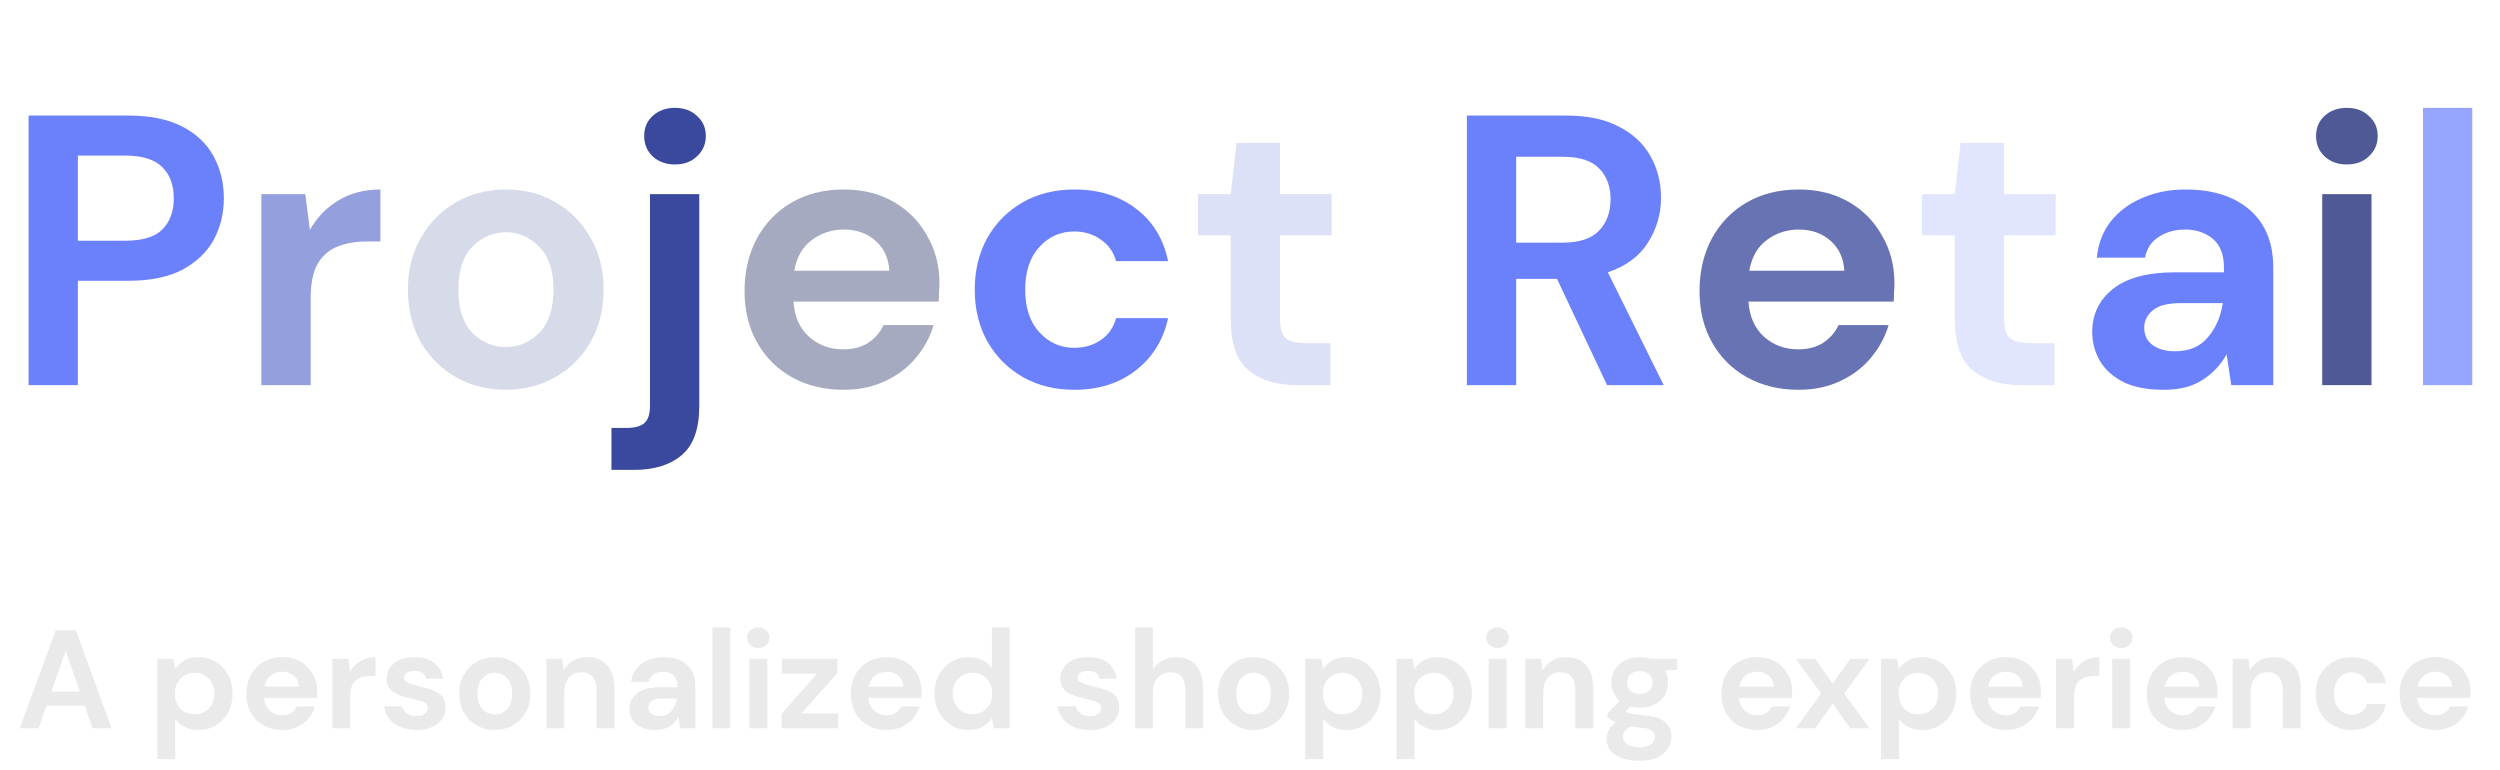 <svg width="357" height="110" viewBox="0 0 357 110" fill="none" xmlns="http://www.w3.org/2000/svg">
<path d="M2.825 104L7.945 90H10.825L15.945 104H13.225L12.105 100.76H6.645L5.505 104H2.825ZM7.345 98.76H11.405L9.365 92.94L7.345 98.76ZM22.454 108.4V94.08H24.734L25.014 95.5C25.334 95.06 25.754 94.673 26.274 94.34C26.808 94.007 27.494 93.84 28.334 93.84C29.268 93.84 30.101 94.067 30.834 94.52C31.568 94.973 32.148 95.593 32.574 96.38C33.001 97.167 33.214 98.06 33.214 99.06C33.214 100.06 33.001 100.953 32.574 101.74C32.148 102.513 31.568 103.127 30.834 103.58C30.101 104.02 29.268 104.24 28.334 104.24C27.588 104.24 26.934 104.1 26.374 103.82C25.814 103.54 25.361 103.147 25.014 102.64V108.4H22.454ZM27.794 102C28.608 102 29.281 101.727 29.814 101.18C30.348 100.633 30.614 99.927 30.614 99.06C30.614 98.193 30.348 97.48 29.814 96.92C29.281 96.36 28.608 96.08 27.794 96.08C26.968 96.08 26.288 96.36 25.754 96.92C25.234 97.467 24.974 98.173 24.974 99.04C24.974 99.907 25.234 100.62 25.754 101.18C26.288 101.727 26.968 102 27.794 102ZM40.321 104.24C39.321 104.24 38.434 104.027 37.661 103.6C36.888 103.173 36.281 102.573 35.841 101.8C35.401 101.027 35.181 100.133 35.181 99.12C35.181 98.093 35.395 97.18 35.821 96.38C36.261 95.58 36.861 94.96 37.621 94.52C38.395 94.067 39.301 93.84 40.341 93.84C41.315 93.84 42.175 94.053 42.921 94.48C43.668 94.907 44.248 95.493 44.661 96.24C45.088 96.973 45.301 97.793 45.301 98.7C45.301 98.847 45.294 99 45.281 99.16C45.281 99.32 45.275 99.487 45.261 99.66H37.721C37.775 100.433 38.041 101.04 38.521 101.48C39.014 101.92 39.608 102.14 40.301 102.14C40.821 102.14 41.255 102.027 41.601 101.8C41.961 101.56 42.228 101.253 42.401 100.88H45.001C44.815 101.507 44.501 102.08 44.061 102.6C43.635 103.107 43.101 103.507 42.461 103.8C41.834 104.093 41.121 104.24 40.321 104.24ZM40.341 95.92C39.715 95.92 39.161 96.1 38.681 96.46C38.201 96.807 37.895 97.34 37.761 98.06H42.701C42.661 97.407 42.421 96.887 41.981 96.5C41.541 96.113 40.995 95.92 40.341 95.92ZM47.454 104V94.08H49.734L49.974 95.94C50.334 95.3 50.821 94.793 51.434 94.42C52.061 94.033 52.794 93.84 53.634 93.84V96.54H52.914C52.354 96.54 51.854 96.627 51.414 96.8C50.974 96.973 50.628 97.273 50.374 97.7C50.134 98.127 50.014 98.72 50.014 99.48V104H47.454ZM59.484 104.24C58.604 104.24 57.831 104.1 57.164 103.82C56.497 103.527 55.964 103.127 55.564 102.62C55.164 102.113 54.924 101.527 54.844 100.86H57.424C57.504 101.247 57.717 101.58 58.064 101.86C58.424 102.127 58.884 102.26 59.444 102.26C60.004 102.26 60.411 102.147 60.664 101.92C60.931 101.693 61.064 101.433 61.064 101.14C61.064 100.713 60.877 100.427 60.504 100.28C60.131 100.12 59.611 99.967 58.944 99.82C58.517 99.727 58.084 99.613 57.644 99.48C57.204 99.347 56.797 99.18 56.424 98.98C56.064 98.767 55.771 98.5 55.544 98.18C55.317 97.847 55.204 97.44 55.204 96.96C55.204 96.08 55.551 95.34 56.244 94.74C56.951 94.14 57.937 93.84 59.204 93.84C60.377 93.84 61.311 94.113 62.004 94.66C62.711 95.207 63.131 95.96 63.264 96.92H60.844C60.697 96.187 60.144 95.82 59.184 95.82C58.704 95.82 58.331 95.913 58.064 96.1C57.811 96.287 57.684 96.52 57.684 96.8C57.684 97.093 57.877 97.327 58.264 97.5C58.651 97.673 59.164 97.833 59.804 97.98C60.497 98.14 61.131 98.32 61.704 98.52C62.291 98.707 62.757 98.993 63.104 99.38C63.451 99.753 63.624 100.293 63.624 101C63.637 101.613 63.477 102.167 63.144 102.66C62.811 103.153 62.331 103.54 61.704 103.82C61.077 104.1 60.337 104.24 59.484 104.24ZM70.652 104.24C69.692 104.24 68.825 104.02 68.052 103.58C67.292 103.14 66.685 102.533 66.232 101.76C65.792 100.973 65.572 100.067 65.572 99.04C65.572 98.013 65.799 97.113 66.252 96.34C66.705 95.553 67.312 94.94 68.072 94.5C68.845 94.06 69.712 93.84 70.672 93.84C71.618 93.84 72.472 94.06 73.232 94.5C74.005 94.94 74.612 95.553 75.052 96.34C75.505 97.113 75.732 98.013 75.732 99.04C75.732 100.067 75.505 100.973 75.052 101.76C74.612 102.533 74.005 103.14 73.232 103.58C72.459 104.02 71.599 104.24 70.652 104.24ZM70.652 102.02C71.319 102.02 71.898 101.773 72.392 101.28C72.885 100.773 73.132 100.027 73.132 99.04C73.132 98.053 72.885 97.313 72.392 96.82C71.898 96.313 71.325 96.06 70.672 96.06C69.992 96.06 69.405 96.313 68.912 96.82C68.432 97.313 68.192 98.053 68.192 99.04C68.192 100.027 68.432 100.773 68.912 101.28C69.405 101.773 69.985 102.02 70.652 102.02ZM78.021 104V94.08H80.281L80.481 95.76C80.787 95.173 81.227 94.707 81.801 94.36C82.387 94.013 83.074 93.84 83.861 93.84C85.087 93.84 86.041 94.227 86.721 95C87.401 95.773 87.741 96.907 87.741 98.4V104H85.181V98.64C85.181 97.787 85.007 97.133 84.661 96.68C84.314 96.227 83.774 96 83.041 96C82.321 96 81.727 96.253 81.261 96.76C80.807 97.267 80.581 97.973 80.581 98.88V104H78.021ZM93.609 104.24C92.755 104.24 92.055 104.107 91.509 103.84C90.962 103.56 90.555 103.193 90.289 102.74C90.022 102.287 89.889 101.787 89.889 101.24C89.889 100.32 90.249 99.573 90.969 99C91.689 98.427 92.769 98.14 94.209 98.14H96.729V97.9C96.729 97.22 96.535 96.72 96.149 96.4C95.762 96.08 95.282 95.92 94.709 95.92C94.189 95.92 93.735 96.047 93.349 96.3C92.962 96.54 92.722 96.9 92.629 97.38H90.129C90.195 96.66 90.435 96.033 90.849 95.5C91.275 94.967 91.822 94.56 92.489 94.28C93.155 93.987 93.902 93.84 94.729 93.84C96.142 93.84 97.255 94.193 98.069 94.9C98.882 95.607 99.289 96.607 99.289 97.9V104H97.109L96.869 102.4C96.575 102.933 96.162 103.373 95.629 103.72C95.109 104.067 94.435 104.24 93.609 104.24ZM94.189 102.24C94.922 102.24 95.489 102 95.889 101.52C96.302 101.04 96.562 100.447 96.669 99.74H94.489C93.809 99.74 93.322 99.867 93.029 100.12C92.735 100.36 92.589 100.66 92.589 101.02C92.589 101.407 92.735 101.707 93.029 101.92C93.322 102.133 93.709 102.24 94.189 102.24ZM101.732 104V89.6H104.292V104H101.732ZM108.287 92.54C107.821 92.54 107.434 92.4 107.127 92.12C106.834 91.84 106.687 91.487 106.687 91.06C106.687 90.633 106.834 90.287 107.127 90.02C107.434 89.74 107.821 89.6 108.287 89.6C108.754 89.6 109.134 89.74 109.427 90.02C109.734 90.287 109.887 90.633 109.887 91.06C109.887 91.487 109.734 91.84 109.427 92.12C109.134 92.4 108.754 92.54 108.287 92.54ZM107.007 104V94.08H109.567V104H107.007ZM111.599 104V101.94L116.659 96.2H111.659V94.08H119.579V96.14L114.439 101.88H119.679V104H111.599ZM126.63 104.24C125.63 104.24 124.743 104.027 123.97 103.6C123.196 103.173 122.59 102.573 122.15 101.8C121.71 101.027 121.49 100.133 121.49 99.12C121.49 98.093 121.703 97.18 122.13 96.38C122.57 95.58 123.17 94.96 123.93 94.52C124.703 94.067 125.61 93.84 126.65 93.84C127.623 93.84 128.483 94.053 129.23 94.48C129.976 94.907 130.556 95.493 130.97 96.24C131.396 96.973 131.61 97.793 131.61 98.7C131.61 98.847 131.603 99 131.59 99.16C131.59 99.32 131.583 99.487 131.57 99.66H124.03C124.083 100.433 124.35 101.04 124.83 101.48C125.323 101.92 125.916 102.14 126.61 102.14C127.13 102.14 127.563 102.027 127.91 101.8C128.27 101.56 128.536 101.253 128.71 100.88H131.31C131.123 101.507 130.81 102.08 130.37 102.6C129.943 103.107 129.41 103.507 128.77 103.8C128.143 104.093 127.43 104.24 126.63 104.24ZM126.65 95.92C126.023 95.92 125.47 96.1 124.99 96.46C124.51 96.807 124.203 97.34 124.07 98.06H129.01C128.97 97.407 128.73 96.887 128.29 96.5C127.85 96.113 127.303 95.92 126.65 95.92ZM138.323 104.24C137.39 104.24 136.556 104.013 135.823 103.56C135.09 103.107 134.51 102.487 134.083 101.7C133.656 100.913 133.443 100.02 133.443 99.02C133.443 98.02 133.656 97.133 134.083 96.36C134.51 95.573 135.09 94.96 135.823 94.52C136.556 94.067 137.39 93.84 138.323 93.84C139.07 93.84 139.723 93.98 140.283 94.26C140.843 94.54 141.296 94.933 141.643 95.44V89.6H144.203V104H141.923L141.643 102.58C141.323 103.02 140.896 103.407 140.363 103.74C139.843 104.073 139.163 104.24 138.323 104.24ZM138.863 102C139.69 102 140.363 101.727 140.883 101.18C141.416 100.62 141.683 99.907 141.683 99.04C141.683 98.173 141.416 97.467 140.883 96.92C140.363 96.36 139.69 96.08 138.863 96.08C138.05 96.08 137.376 96.353 136.843 96.9C136.31 97.447 136.043 98.153 136.043 99.02C136.043 99.887 136.31 100.6 136.843 101.16C137.376 101.72 138.05 102 138.863 102ZM155.675 104.24C154.795 104.24 154.022 104.1 153.355 103.82C152.689 103.527 152.155 103.127 151.755 102.62C151.355 102.113 151.115 101.527 151.035 100.86H153.615C153.695 101.247 153.909 101.58 154.255 101.86C154.615 102.127 155.075 102.26 155.635 102.26C156.195 102.26 156.602 102.147 156.855 101.92C157.122 101.693 157.255 101.433 157.255 101.14C157.255 100.713 157.069 100.427 156.695 100.28C156.322 100.12 155.802 99.967 155.135 99.82C154.709 99.727 154.275 99.613 153.835 99.48C153.395 99.347 152.989 99.18 152.615 98.98C152.255 98.767 151.962 98.5 151.735 98.18C151.509 97.847 151.395 97.44 151.395 96.96C151.395 96.08 151.742 95.34 152.435 94.74C153.142 94.14 154.129 93.84 155.395 93.84C156.569 93.84 157.502 94.113 158.195 94.66C158.902 95.207 159.322 95.96 159.455 96.92H157.035C156.889 96.187 156.335 95.82 155.375 95.82C154.895 95.82 154.522 95.913 154.255 96.1C154.002 96.287 153.875 96.52 153.875 96.8C153.875 97.093 154.069 97.327 154.455 97.5C154.842 97.673 155.355 97.833 155.995 97.98C156.689 98.14 157.322 98.32 157.895 98.52C158.482 98.707 158.949 98.993 159.295 99.38C159.642 99.753 159.815 100.293 159.815 101C159.829 101.613 159.669 102.167 159.335 102.66C159.002 103.153 158.522 103.54 157.895 103.82C157.269 104.1 156.529 104.24 155.675 104.24ZM162.083 104V89.6H164.643V95.6C164.977 95.053 165.423 94.627 165.983 94.32C166.557 94 167.21 93.84 167.943 93.84C169.17 93.84 170.117 94.227 170.783 95C171.463 95.773 171.803 96.907 171.803 98.4V104H169.263V98.64C169.263 97.787 169.09 97.133 168.743 96.68C168.41 96.227 167.877 96 167.143 96C166.423 96 165.823 96.253 165.343 96.76C164.877 97.267 164.643 97.973 164.643 98.88V104H162.083ZM179.011 104.24C178.051 104.24 177.185 104.02 176.411 103.58C175.651 103.14 175.045 102.533 174.591 101.76C174.151 100.973 173.931 100.067 173.931 99.04C173.931 98.013 174.158 97.113 174.611 96.34C175.065 95.553 175.671 94.94 176.431 94.5C177.205 94.06 178.071 93.84 179.031 93.84C179.978 93.84 180.831 94.06 181.591 94.5C182.365 94.94 182.971 95.553 183.411 96.34C183.865 97.113 184.091 98.013 184.091 99.04C184.091 100.067 183.865 100.973 183.411 101.76C182.971 102.533 182.365 103.14 181.591 103.58C180.818 104.02 179.958 104.24 179.011 104.24ZM179.011 102.02C179.678 102.02 180.258 101.773 180.751 101.28C181.245 100.773 181.491 100.027 181.491 99.04C181.491 98.053 181.245 97.313 180.751 96.82C180.258 96.313 179.685 96.06 179.031 96.06C178.351 96.06 177.765 96.313 177.271 96.82C176.791 97.313 176.551 98.053 176.551 99.04C176.551 100.027 176.791 100.773 177.271 101.28C177.765 101.773 178.345 102.02 179.011 102.02ZM186.38 108.4V94.08H188.66L188.94 95.5C189.26 95.06 189.68 94.673 190.2 94.34C190.733 94.007 191.42 93.84 192.26 93.84C193.193 93.84 194.027 94.067 194.76 94.52C195.493 94.973 196.073 95.593 196.5 96.38C196.927 97.167 197.14 98.06 197.14 99.06C197.14 100.06 196.927 100.953 196.5 101.74C196.073 102.513 195.493 103.127 194.76 103.58C194.027 104.02 193.193 104.24 192.26 104.24C191.513 104.24 190.86 104.1 190.3 103.82C189.74 103.54 189.287 103.147 188.94 102.64V108.4H186.38ZM191.72 102C192.533 102 193.207 101.727 193.74 101.18C194.273 100.633 194.54 99.927 194.54 99.06C194.54 98.193 194.273 97.48 193.74 96.92C193.207 96.36 192.533 96.08 191.72 96.08C190.893 96.08 190.213 96.36 189.68 96.92C189.16 97.467 188.9 98.173 188.9 99.04C188.9 99.907 189.16 100.62 189.68 101.18C190.213 101.727 190.893 102 191.72 102ZM199.427 108.4V94.08H201.707L201.987 95.5C202.307 95.06 202.727 94.673 203.247 94.34C203.78 94.007 204.467 93.84 205.307 93.84C206.24 93.84 207.074 94.067 207.807 94.52C208.54 94.973 209.12 95.593 209.547 96.38C209.974 97.167 210.187 98.06 210.187 99.06C210.187 100.06 209.974 100.953 209.547 101.74C209.12 102.513 208.54 103.127 207.807 103.58C207.074 104.02 206.24 104.24 205.307 104.24C204.56 104.24 203.907 104.1 203.347 103.82C202.787 103.54 202.334 103.147 201.987 102.64V108.4H199.427ZM204.767 102C205.58 102 206.254 101.727 206.787 101.18C207.32 100.633 207.587 99.927 207.587 99.06C207.587 98.193 207.32 97.48 206.787 96.92C206.254 96.36 205.58 96.08 204.767 96.08C203.94 96.08 203.26 96.36 202.727 96.92C202.207 97.467 201.947 98.173 201.947 99.04C201.947 99.907 202.207 100.62 202.727 101.18C203.26 101.727 203.94 102 204.767 102ZM213.854 92.54C213.387 92.54 213 92.4 212.694 92.12C212.4 91.84 212.254 91.487 212.254 91.06C212.254 90.633 212.4 90.287 212.694 90.02C213 89.74 213.387 89.6 213.854 89.6C214.32 89.6 214.7 89.74 214.994 90.02C215.3 90.287 215.454 90.633 215.454 91.06C215.454 91.487 215.3 91.84 214.994 92.12C214.7 92.4 214.32 92.54 213.854 92.54ZM212.574 104V94.08H215.134V104H212.574ZM217.806 104V94.08H220.066L220.266 95.76C220.573 95.173 221.013 94.707 221.586 94.36C222.173 94.013 222.859 93.84 223.646 93.84C224.873 93.84 225.826 94.227 226.506 95C227.186 95.773 227.526 96.907 227.526 98.4V104H224.966V98.64C224.966 97.787 224.793 97.133 224.446 96.68C224.099 96.227 223.559 96 222.826 96C222.106 96 221.513 96.253 221.046 96.76C220.593 97.267 220.366 97.973 220.366 98.88V104H217.806ZM234.174 101.04C233.694 101.04 233.247 100.987 232.834 100.88L232.094 101.62C232.32 101.74 232.627 101.84 233.014 101.92C233.4 102 234.027 102.08 234.894 102.16C236.214 102.28 237.174 102.593 237.774 103.1C238.374 103.607 238.674 104.307 238.674 105.2C238.674 105.787 238.514 106.34 238.194 106.86C237.874 107.393 237.38 107.82 236.714 108.14C236.047 108.473 235.194 108.64 234.154 108.64C232.74 108.64 231.6 108.373 230.734 107.84C229.867 107.32 229.434 106.533 229.434 105.48C229.434 104.587 229.867 103.813 230.734 103.16C230.467 103.04 230.234 102.913 230.034 102.78C229.847 102.647 229.68 102.507 229.534 102.36V101.9L231.274 100.06C230.5 99.38 230.114 98.507 230.114 97.44C230.114 96.773 230.274 96.167 230.594 95.62C230.927 95.073 231.394 94.64 231.994 94.32C232.594 94 233.32 93.84 234.174 93.84C234.734 93.84 235.254 93.92 235.734 94.08H239.494V95.64L237.794 95.76C238.06 96.267 238.194 96.827 238.194 97.44C238.194 98.107 238.034 98.713 237.714 99.26C237.394 99.807 236.927 100.24 236.314 100.56C235.714 100.88 235 101.04 234.174 101.04ZM234.174 99.08C234.694 99.08 235.12 98.94 235.454 98.66C235.8 98.38 235.974 97.98 235.974 97.46C235.974 96.94 235.8 96.54 235.454 96.26C235.12 95.98 234.694 95.84 234.174 95.84C233.627 95.84 233.187 95.98 232.854 96.26C232.52 96.54 232.354 96.94 232.354 97.46C232.354 97.98 232.52 98.38 232.854 98.66C233.187 98.94 233.627 99.08 234.174 99.08ZM231.774 105.22C231.774 105.713 232 106.08 232.454 106.32C232.92 106.573 233.487 106.7 234.154 106.7C234.794 106.7 235.314 106.567 235.714 106.3C236.114 106.047 236.314 105.7 236.314 105.26C236.314 104.9 236.18 104.6 235.914 104.36C235.66 104.12 235.147 103.973 234.374 103.92C233.827 103.88 233.32 103.82 232.854 103.74C232.467 103.953 232.187 104.187 232.014 104.44C231.854 104.693 231.774 104.953 231.774 105.22ZM250.946 104.24C249.946 104.24 249.06 104.027 248.286 103.6C247.513 103.173 246.906 102.573 246.466 101.8C246.026 101.027 245.806 100.133 245.806 99.12C245.806 98.093 246.02 97.18 246.446 96.38C246.886 95.58 247.486 94.96 248.246 94.52C249.02 94.067 249.926 93.84 250.966 93.84C251.94 93.84 252.8 94.053 253.546 94.48C254.293 94.907 254.873 95.493 255.286 96.24C255.713 96.973 255.926 97.793 255.926 98.7C255.926 98.847 255.92 99 255.906 99.16C255.906 99.32 255.9 99.487 255.886 99.66H248.346C248.4 100.433 248.666 101.04 249.146 101.48C249.64 101.92 250.233 102.14 250.926 102.14C251.446 102.14 251.88 102.027 252.226 101.8C252.586 101.56 252.853 101.253 253.026 100.88H255.626C255.44 101.507 255.126 102.08 254.686 102.6C254.26 103.107 253.726 103.507 253.086 103.8C252.46 104.093 251.746 104.24 250.946 104.24ZM250.966 95.92C250.34 95.92 249.786 96.1 249.306 96.46C248.826 96.807 248.52 97.34 248.386 98.06H253.326C253.286 97.407 253.046 96.887 252.606 96.5C252.166 96.113 251.62 95.92 250.966 95.92ZM256.456 104L260.056 99.04L256.456 94.08H259.196L261.716 97.6L264.216 94.08H266.976L263.356 99.04L266.976 104H264.216L261.716 100.48L259.196 104H256.456ZM268.607 108.4V94.08H270.887L271.167 95.5C271.487 95.06 271.907 94.673 272.427 94.34C272.96 94.007 273.647 93.84 274.487 93.84C275.42 93.84 276.253 94.067 276.987 94.52C277.72 94.973 278.3 95.593 278.727 96.38C279.153 97.167 279.367 98.06 279.367 99.06C279.367 100.06 279.153 100.953 278.727 101.74C278.3 102.513 277.72 103.127 276.987 103.58C276.253 104.02 275.42 104.24 274.487 104.24C273.74 104.24 273.087 104.1 272.527 103.82C271.967 103.54 271.513 103.147 271.167 102.64V108.4H268.607ZM273.947 102C274.76 102 275.433 101.727 275.967 101.18C276.5 100.633 276.767 99.927 276.767 99.06C276.767 98.193 276.5 97.48 275.967 96.92C275.433 96.36 274.76 96.08 273.947 96.08C273.12 96.08 272.44 96.36 271.907 96.92C271.387 97.467 271.127 98.173 271.127 99.04C271.127 99.907 271.387 100.62 271.907 101.18C272.44 101.727 273.12 102 273.947 102ZM286.474 104.24C285.474 104.24 284.587 104.027 283.814 103.6C283.04 103.173 282.434 102.573 281.994 101.8C281.554 101.027 281.334 100.133 281.334 99.12C281.334 98.093 281.547 97.18 281.974 96.38C282.414 95.58 283.014 94.96 283.774 94.52C284.547 94.067 285.454 93.84 286.494 93.84C287.467 93.84 288.327 94.053 289.074 94.48C289.82 94.907 290.4 95.493 290.814 96.24C291.24 96.973 291.454 97.793 291.454 98.7C291.454 98.847 291.447 99 291.434 99.16C291.434 99.32 291.427 99.487 291.414 99.66H283.874C283.927 100.433 284.194 101.04 284.674 101.48C285.167 101.92 285.76 102.14 286.454 102.14C286.974 102.14 287.407 102.027 287.754 101.8C288.114 101.56 288.38 101.253 288.554 100.88H291.154C290.967 101.507 290.654 102.08 290.214 102.6C289.787 103.107 289.254 103.507 288.614 103.8C287.987 104.093 287.274 104.24 286.474 104.24ZM286.494 95.92C285.867 95.92 285.314 96.1 284.834 96.46C284.354 96.807 284.047 97.34 283.914 98.06H288.854C288.814 97.407 288.574 96.887 288.134 96.5C287.694 96.113 287.147 95.92 286.494 95.92ZM293.607 104V94.08H295.887L296.127 95.94C296.487 95.3 296.973 94.793 297.587 94.42C298.213 94.033 298.947 93.84 299.787 93.84V96.54H299.067C298.507 96.54 298.007 96.627 297.567 96.8C297.127 96.973 296.78 97.273 296.527 97.7C296.287 98.127 296.167 98.72 296.167 99.48V104H293.607ZM302.916 92.54C302.45 92.54 302.063 92.4 301.756 92.12C301.463 91.84 301.316 91.487 301.316 91.06C301.316 90.633 301.463 90.287 301.756 90.02C302.063 89.74 302.45 89.6 302.916 89.6C303.383 89.6 303.763 89.74 304.056 90.02C304.363 90.287 304.516 90.633 304.516 91.06C304.516 91.487 304.363 91.84 304.056 92.12C303.763 92.4 303.383 92.54 302.916 92.54ZM301.636 104V94.08H304.196V104H301.636ZM311.688 104.24C310.688 104.24 309.802 104.027 309.028 103.6C308.255 103.173 307.648 102.573 307.208 101.8C306.768 101.027 306.548 100.133 306.548 99.12C306.548 98.093 306.762 97.18 307.188 96.38C307.628 95.58 308.228 94.96 308.988 94.52C309.762 94.067 310.668 93.84 311.708 93.84C312.682 93.84 313.542 94.053 314.288 94.48C315.035 94.907 315.615 95.493 316.028 96.24C316.455 96.973 316.668 97.793 316.668 98.7C316.668 98.847 316.662 99 316.648 99.16C316.648 99.32 316.642 99.487 316.628 99.66H309.088C309.142 100.433 309.408 101.04 309.888 101.48C310.382 101.92 310.975 102.14 311.668 102.14C312.188 102.14 312.622 102.027 312.968 101.8C313.328 101.56 313.595 101.253 313.768 100.88H316.368C316.182 101.507 315.868 102.08 315.428 102.6C315.002 103.107 314.468 103.507 313.828 103.8C313.202 104.093 312.488 104.24 311.688 104.24ZM311.708 95.92C311.082 95.92 310.528 96.1 310.048 96.46C309.568 96.807 309.262 97.34 309.128 98.06H314.068C314.028 97.407 313.788 96.887 313.348 96.5C312.908 96.113 312.362 95.92 311.708 95.92ZM318.821 104V94.08H321.081L321.281 95.76C321.588 95.173 322.028 94.707 322.601 94.36C323.188 94.013 323.875 93.84 324.661 93.84C325.888 93.84 326.841 94.227 327.521 95C328.201 95.773 328.541 96.907 328.541 98.4V104H325.981V98.64C325.981 97.787 325.808 97.133 325.461 96.68C325.115 96.227 324.575 96 323.841 96C323.121 96 322.528 96.253 322.061 96.76C321.608 97.267 321.381 97.973 321.381 98.88V104H318.821ZM335.849 104.24C334.836 104.24 333.943 104.02 333.169 103.58C332.396 103.14 331.783 102.527 331.329 101.74C330.889 100.953 330.669 100.053 330.669 99.04C330.669 98.027 330.889 97.127 331.329 96.34C331.783 95.553 332.396 94.94 333.169 94.5C333.943 94.06 334.836 93.84 335.849 93.84C337.116 93.84 338.183 94.173 339.049 94.84C339.916 95.493 340.469 96.4 340.709 97.56H338.009C337.876 97.08 337.609 96.707 337.209 96.44C336.823 96.16 336.363 96.02 335.829 96.02C335.123 96.02 334.523 96.287 334.029 96.82C333.536 97.353 333.289 98.093 333.289 99.04C333.289 99.987 333.536 100.727 334.029 101.26C334.523 101.793 335.123 102.06 335.829 102.06C336.363 102.06 336.823 101.927 337.209 101.66C337.609 101.393 337.876 101.013 338.009 100.52H340.709C340.469 101.64 339.916 102.54 339.049 103.22C338.183 103.9 337.116 104.24 335.849 104.24ZM347.802 104.24C346.802 104.24 345.915 104.027 345.142 103.6C344.368 103.173 343.762 102.573 343.322 101.8C342.882 101.027 342.662 100.133 342.662 99.12C342.662 98.093 342.875 97.18 343.302 96.38C343.742 95.58 344.342 94.96 345.102 94.52C345.875 94.067 346.782 93.84 347.822 93.84C348.795 93.84 349.655 94.053 350.402 94.48C351.148 94.907 351.728 95.493 352.142 96.24C352.568 96.973 352.782 97.793 352.782 98.7C352.782 98.847 352.775 99 352.762 99.16C352.762 99.32 352.755 99.487 352.742 99.66H345.202C345.255 100.433 345.522 101.04 346.002 101.48C346.495 101.92 347.088 102.14 347.782 102.14C348.302 102.14 348.735 102.027 349.082 101.8C349.442 101.56 349.708 101.253 349.882 100.88H352.482C352.295 101.507 351.982 102.08 351.542 102.6C351.115 103.107 350.582 103.507 349.942 103.8C349.315 104.093 348.602 104.24 347.802 104.24ZM347.822 95.92C347.195 95.92 346.642 96.1 346.162 96.46C345.682 96.807 345.375 97.34 345.242 98.06H350.182C350.142 97.407 349.902 96.887 349.462 96.5C349.022 96.113 348.475 95.92 347.822 95.92Z" fill="#EAEAEA"/>
<path d="M4.081 55V16.5H18.326C21.406 16.5 23.954 17.013 25.971 18.04C27.988 19.067 29.491 20.478 30.481 22.275C31.471 24.072 31.966 26.088 31.966 28.325C31.966 30.452 31.489 32.413 30.536 34.21C29.582 35.97 28.098 37.4 26.081 38.5C24.064 39.563 21.479 40.095 18.326 40.095H11.121V55H4.081ZM11.121 34.375H17.886C20.343 34.375 22.102 33.843 23.166 32.78C24.266 31.68 24.816 30.195 24.816 28.325C24.816 26.418 24.266 24.933 23.166 23.87C22.102 22.77 20.343 22.22 17.886 22.22H11.121V34.375ZM153.438 55.66C150.651 55.66 148.195 55.055 146.068 53.845C143.941 52.635 142.255 50.948 141.008 48.785C139.798 46.622 139.193 44.147 139.193 41.36C139.193 38.573 139.798 36.098 141.008 33.935C142.255 31.772 143.941 30.085 146.068 28.875C148.195 27.665 150.651 27.06 153.438 27.06C156.921 27.06 159.855 27.977 162.238 29.81C164.621 31.607 166.143 34.1 166.803 37.29H159.378C159.011 35.97 158.278 34.943 157.178 34.21C156.115 33.44 154.85 33.055 153.383 33.055C151.44 33.055 149.79 33.788 148.433 35.255C147.076 36.722 146.398 38.757 146.398 41.36C146.398 43.963 147.076 45.998 148.433 47.465C149.79 48.932 151.44 49.665 153.383 49.665C154.85 49.665 156.115 49.298 157.178 48.565C158.278 47.832 159.011 46.787 159.378 45.43H166.803C166.143 48.51 164.621 50.985 162.238 52.855C159.855 54.725 156.921 55.66 153.438 55.66ZM209.471 55V16.5H223.606C226.686 16.5 229.216 17.032 231.196 18.095C233.213 19.122 234.716 20.533 235.706 22.33C236.696 24.09 237.191 26.052 237.191 28.215C237.191 30.562 236.568 32.707 235.321 34.65C234.111 36.593 232.205 38.005 229.601 38.885L237.576 55H229.491L222.341 39.82H216.511V55H209.471ZM216.511 34.65H223.166C225.513 34.65 227.236 34.082 228.336 32.945C229.436 31.808 229.986 30.305 229.986 28.435C229.986 26.602 229.436 25.135 228.336 24.035C227.273 22.935 225.531 22.385 223.111 22.385H216.511V34.65ZM309 55.66C306.653 55.66 304.728 55.293 303.225 54.56C301.721 53.79 300.603 52.782 299.87 51.535C299.136 50.288 298.77 48.913 298.77 47.41C298.77 44.88 299.76 42.827 301.74 41.25C303.72 39.673 306.69 38.885 310.65 38.885H317.58V38.225C317.58 36.355 317.048 34.98 315.985 34.1C314.921 33.22 313.601 32.78 312.025 32.78C310.595 32.78 309.348 33.128 308.285 33.825C307.221 34.485 306.561 35.475 306.305 36.795H299.43C299.613 34.815 300.273 33.092 301.41 31.625C302.583 30.158 304.086 29.04 305.92 28.27C307.753 27.463 309.806 27.06 312.08 27.06C315.966 27.06 319.028 28.032 321.265 29.975C323.501 31.918 324.62 34.668 324.62 38.225V55H318.625L317.965 50.6C317.158 52.067 316.021 53.277 314.555 54.23C313.125 55.183 311.273 55.66 309 55.66ZM310.595 50.16C312.611 50.16 314.17 49.5 315.27 48.18C316.406 46.86 317.121 45.228 317.415 43.285H311.42C309.55 43.285 308.211 43.633 307.405 44.33C306.598 44.99 306.195 45.815 306.195 46.805C306.195 47.868 306.598 48.693 307.405 49.28C308.211 49.867 309.275 50.16 310.595 50.16Z" fill="#6B81FC"/>
<path d="M37.324 55V27.72H43.594L44.254 32.835C45.244 31.075 46.582 29.682 48.269 28.655C49.992 27.592 52.009 27.06 54.319 27.06V34.485H52.339C50.799 34.485 49.424 34.723 48.214 35.2C47.004 35.677 46.051 36.502 45.354 37.675C44.694 38.848 44.364 40.48 44.364 42.57V55H37.324Z" fill="#949FDE"/>
<path d="M72.221 55.66C69.581 55.66 67.197 55.055 65.071 53.845C62.981 52.635 61.312 50.967 60.066 48.84C58.856 46.677 58.251 44.183 58.251 41.36C58.251 38.537 58.874 36.062 60.121 33.935C61.367 31.772 63.036 30.085 65.126 28.875C67.252 27.665 69.636 27.06 72.276 27.06C74.879 27.06 77.226 27.665 79.316 28.875C81.442 30.085 83.111 31.772 84.321 33.935C85.567 36.062 86.191 38.537 86.191 41.36C86.191 44.183 85.567 46.677 84.321 48.84C83.111 50.967 81.442 52.635 79.316 53.845C77.189 55.055 74.824 55.66 72.221 55.66ZM72.221 49.555C74.054 49.555 75.649 48.877 77.006 47.52C78.362 46.127 79.041 44.073 79.041 41.36C79.041 38.647 78.362 36.612 77.006 35.255C75.649 33.862 74.072 33.165 72.276 33.165C70.406 33.165 68.792 33.862 67.436 35.255C66.116 36.612 65.456 38.647 65.456 41.36C65.456 44.073 66.116 46.127 67.436 47.52C68.792 48.877 70.387 49.555 72.221 49.555Z" fill="#D7DAE9"/>
<path d="M96.39 23.485C95.107 23.485 94.043 23.1 93.2 22.33C92.394 21.56 91.99 20.588 91.99 19.415C91.99 18.242 92.394 17.288 93.2 16.555C94.043 15.785 95.107 15.4 96.39 15.4C97.674 15.4 98.719 15.785 99.525 16.555C100.368 17.288 100.79 18.242 100.79 19.415C100.79 20.588 100.368 21.56 99.525 22.33C98.719 23.1 97.674 23.485 96.39 23.485ZM87.315 67.1V61.105H89.46C90.67 61.105 91.532 60.867 92.045 60.39C92.558 59.913 92.815 59.107 92.815 57.97V27.72H99.855V57.97C99.855 61.27 99.012 63.617 97.325 65.01C95.675 66.403 93.42 67.1 90.56 67.1H87.315Z" fill="#3A499E"/>
<path d="M120.457 55.66C117.707 55.66 115.269 55.073 113.142 53.9C111.015 52.727 109.347 51.077 108.137 48.95C106.927 46.823 106.322 44.367 106.322 41.58C106.322 38.757 106.909 36.245 108.082 34.045C109.292 31.845 110.942 30.14 113.032 28.93C115.159 27.683 117.652 27.06 120.512 27.06C123.189 27.06 125.554 27.647 127.607 28.82C129.66 29.993 131.255 31.607 132.392 33.66C133.565 35.677 134.152 37.932 134.152 40.425C134.152 40.828 134.134 41.25 134.097 41.69C134.097 42.13 134.079 42.588 134.042 43.065H113.307C113.454 45.192 114.187 46.86 115.507 48.07C116.864 49.28 118.495 49.885 120.402 49.885C121.832 49.885 123.024 49.573 123.977 48.95C124.967 48.29 125.7 47.447 126.177 46.42H133.327C132.814 48.143 131.952 49.72 130.742 51.15C129.569 52.543 128.102 53.643 126.342 54.45C124.619 55.257 122.657 55.66 120.457 55.66ZM120.512 32.78C118.789 32.78 117.267 33.275 115.947 34.265C114.627 35.218 113.784 36.685 113.417 38.665H127.002C126.892 36.868 126.232 35.438 125.022 34.375C123.812 33.312 122.309 32.78 120.512 32.78Z" fill="#A6AAC1"/>
<path d="M185.207 55C182.347 55 180.055 54.303 178.332 52.91C176.608 51.517 175.747 49.042 175.747 45.485V33.605H171.072V27.72H175.747L176.572 20.405H182.787V27.72H190.157V33.605H182.787V45.54C182.787 46.86 183.062 47.777 183.612 48.29C184.198 48.767 185.188 49.005 186.582 49.005H189.992V55H185.207Z" fill="#DDE1F7"/>
<path d="M256.829 55.66C254.079 55.66 251.641 55.073 249.514 53.9C247.387 52.727 245.719 51.077 244.509 48.95C243.299 46.823 242.694 44.367 242.694 41.58C242.694 38.757 243.281 36.245 244.454 34.045C245.664 31.845 247.314 30.14 249.404 28.93C251.531 27.683 254.024 27.06 256.884 27.06C259.561 27.06 261.926 27.647 263.979 28.82C266.032 29.993 267.627 31.607 268.764 33.66C269.937 35.677 270.524 37.932 270.524 40.425C270.524 40.828 270.506 41.25 270.469 41.69C270.469 42.13 270.451 42.588 270.414 43.065H249.679C249.826 45.192 250.559 46.86 251.879 48.07C253.236 49.28 254.867 49.885 256.774 49.885C258.204 49.885 259.396 49.573 260.349 48.95C261.339 48.29 262.072 47.447 262.549 46.42H269.699C269.186 48.143 268.324 49.72 267.114 51.15C265.941 52.543 264.474 53.643 262.714 54.45C260.991 55.257 259.029 55.66 256.829 55.66ZM256.884 32.78C255.161 32.78 253.639 33.275 252.319 34.265C250.999 35.218 250.156 36.685 249.789 38.665H263.374C263.264 36.868 262.604 35.438 261.394 34.375C260.184 33.312 258.681 32.78 256.884 32.78Z" fill="#6773B3"/>
<path d="M288.6 55C285.74 55 283.448 54.303 281.725 52.91C280.002 51.517 279.14 49.042 279.14 45.485V33.605H274.465V27.72H279.14L279.965 20.405H286.18V27.72H293.55V33.605H286.18V45.54C286.18 46.86 286.455 47.777 287.005 48.29C287.592 48.767 288.582 49.005 289.975 49.005H293.385V55H288.6Z" fill="#E1E6FE"/>
<path d="M335.133 23.485C333.849 23.485 332.786 23.1 331.943 22.33C331.136 21.56 330.733 20.588 330.733 19.415C330.733 18.242 331.136 17.288 331.943 16.555C332.786 15.785 333.849 15.4 335.133 15.4C336.416 15.4 337.461 15.785 338.268 16.555C339.111 17.288 339.533 18.242 339.533 19.415C339.533 20.588 339.111 21.56 338.268 22.33C337.461 23.1 336.416 23.485 335.133 23.485ZM331.613 55V27.72H338.653V55H331.613Z" fill="#4F5995"/>
<path d="M346.001 55V15.4H353.041V55H346.001Z" fill="#96A6FF"/>
</svg>
